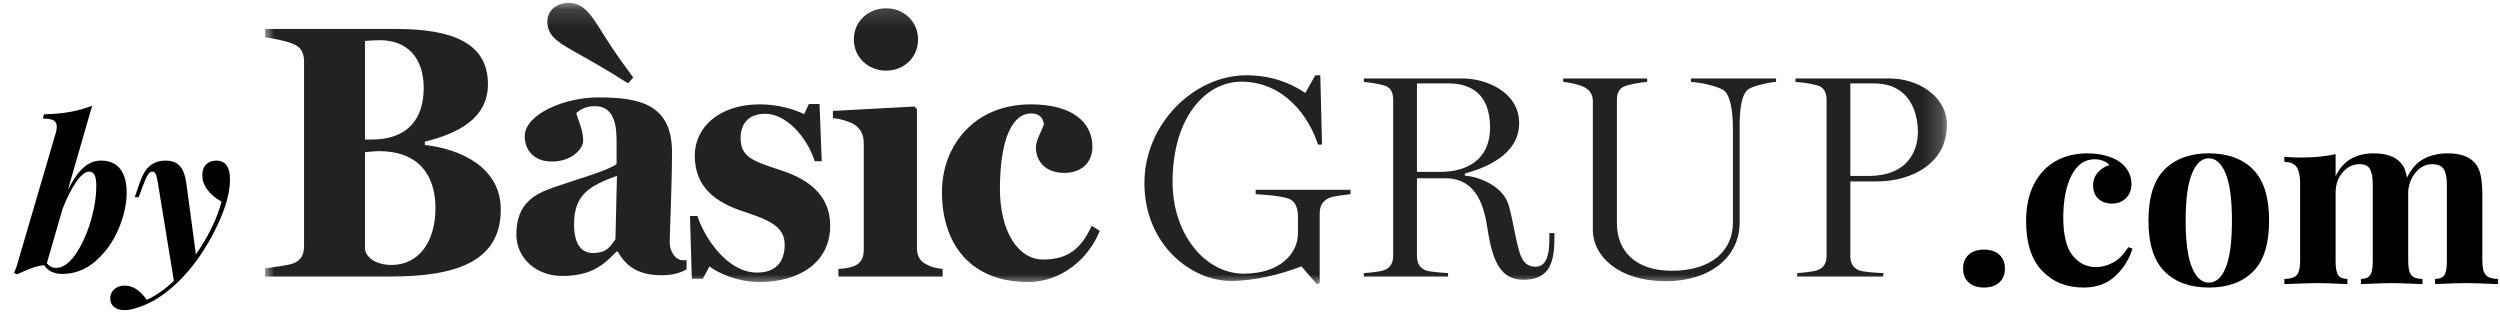 <?xml version="1.0" encoding="UTF-8"?>
<svg width="132px" height="17px" viewBox="0 0 132 17" version="1.1" xmlns="http://www.w3.org/2000/svg" xmlns:xlink="http://www.w3.org/1999/xlink">
    <!-- Generator: Sketch 55.1 (78136) - https://sketchapp.com -->
    <title>by_basic_grup</title>
    <desc>Created with Sketch.</desc>
    <defs>
        <polygon id="path-1" points="7.06349206e-05 0.151 88.799 0.151 88.799 15 7.06349206e-05 15"></polygon>
    </defs>
    <g id="Page-1" stroke="none" stroke-width="1" fill="none" fill-rule="evenodd">
        <g id="blog_basic_1" transform="translate(-208, -77)">
            <g id="by_basic_grup" transform="translate(209, 77)">
                <path d="M4.326,8.48 C4.772,8.48 5.111,8.625 5.341,8.914 C5.572,9.203 5.687,9.622 5.687,10.171 C5.687,10.771 5.546,11.406 5.265,12.076 C4.983,12.745 4.582,13.311 4.062,13.772 C3.543,14.233 2.946,14.464 2.273,14.464 C2.068,14.464 1.881,14.423 1.713,14.343 C1.544,14.262 1.42,14.149 1.339,14.003 C1.135,14.017 0.917,14.067 0.686,14.151 C0.456,14.235 0.194,14.347 -0.099,14.486 L-0.264,14.409 C-0.168,14.211 -0.091,13.995 -0.033,13.761 L1.954,6.987 C1.984,6.892 1.998,6.789 1.998,6.679 C1.998,6.533 1.943,6.427 1.834,6.361 C1.724,6.295 1.533,6.262 1.263,6.262 L1.328,6.032 C1.834,6.024 2.287,5.984 2.69,5.911 C3.092,5.838 3.484,5.728 3.865,5.582 L2.58,10.039 C2.851,9.497 3.125,9.102 3.404,8.853 C3.682,8.604 3.989,8.48 4.326,8.48 Z M1.965,14.145 C2.309,14.145 2.646,13.911 2.975,13.443 C3.305,12.974 3.572,12.398 3.777,11.713 C3.982,11.029 4.084,10.398 4.084,9.82 C4.084,9.549 4.053,9.355 3.991,9.238 C3.929,9.12 3.835,9.062 3.711,9.062 C3.506,9.062 3.277,9.243 3.025,9.605 C2.772,9.968 2.533,10.438 2.306,11.016 L1.471,13.904 C1.61,14.065 1.775,14.145 1.965,14.145 Z M10.419,8.48 C10.902,8.48 11.144,8.813 11.144,9.479 C11.144,10.138 10.932,10.923 10.507,11.834 C10.083,12.745 9.574,13.556 8.981,14.266 C8.608,14.713 8.196,15.108 7.746,15.452 C7.296,15.796 6.833,16.048 6.357,16.209 C6.064,16.319 5.804,16.374 5.577,16.374 C5.343,16.374 5.158,16.319 5.023,16.209 C4.888,16.1 4.82,15.95 4.82,15.759 C4.82,15.562 4.891,15.399 5.034,15.271 C5.177,15.143 5.358,15.079 5.577,15.079 C6.009,15.079 6.401,15.331 6.752,15.836 C7.279,15.58 7.755,15.243 8.18,14.826 L7.323,9.578 C7.287,9.373 7.248,9.236 7.208,9.166 C7.168,9.097 7.111,9.062 7.038,9.062 C6.957,9.062 6.88,9.117 6.807,9.227 C6.734,9.336 6.639,9.552 6.522,9.874 L6.324,10.412 L6.115,10.412 L6.39,9.611 C6.536,9.194 6.721,8.901 6.944,8.733 C7.168,8.564 7.433,8.48 7.74,8.48 C8.055,8.48 8.3,8.568 8.476,8.744 C8.652,8.919 8.772,9.227 8.838,9.666 L9.343,13.432 C9.665,12.971 9.943,12.5 10.178,12.021 C10.412,11.541 10.584,11.082 10.694,10.643 C10.394,10.482 10.148,10.277 9.958,10.028 C9.768,9.779 9.676,9.512 9.684,9.227 C9.684,9 9.75,8.819 9.881,8.683 C10.013,8.548 10.192,8.48 10.419,8.48 Z" id="by" fill="#000000" fill-rule="nonzero"></path>
                <g id="Group" transform="translate(13, 0)">
                    <path d="M90.755,13.18 C91.093,13.18 91.362,13.269 91.561,13.447 C91.76,13.624 91.86,13.869 91.86,14.181 C91.86,14.493 91.76,14.738 91.561,14.915 C91.362,15.093 91.093,15.182 90.755,15.182 C90.417,15.182 90.148,15.093 89.949,14.915 C89.75,14.738 89.65,14.493 89.65,14.181 C89.65,13.869 89.75,13.624 89.949,13.447 C90.148,13.269 90.417,13.18 90.755,13.18 Z M96.202,8.097 C96.523,8.097 96.826,8.132 97.112,8.201 C97.398,8.27 97.636,8.366 97.827,8.487 C98.052,8.626 98.228,8.801 98.353,9.014 C98.479,9.226 98.542,9.458 98.542,9.709 C98.542,10.012 98.447,10.261 98.256,10.457 C98.065,10.652 97.818,10.749 97.515,10.749 C97.212,10.749 96.969,10.662 96.787,10.489 C96.605,10.316 96.514,10.082 96.514,9.787 C96.514,9.527 96.596,9.302 96.761,9.111 C96.926,8.92 97.129,8.79 97.372,8.721 C97.303,8.626 97.197,8.55 97.053,8.493 C96.91,8.437 96.757,8.409 96.592,8.409 C96.072,8.409 95.667,8.693 95.376,9.261 C95.086,9.828 94.941,10.571 94.941,11.49 C94.941,12.417 95.106,13.085 95.435,13.492 C95.764,13.899 96.176,14.103 96.67,14.103 C96.965,14.103 97.261,14.025 97.561,13.869 C97.86,13.713 98.13,13.44 98.373,13.05 L98.594,13.128 C98.421,13.691 98.117,14.174 97.684,14.578 C97.251,14.981 96.692,15.182 96.007,15.182 C95.114,15.182 94.386,14.887 93.823,14.298 C93.26,13.709 92.978,12.833 92.978,11.672 C92.978,10.909 93.117,10.259 93.394,9.722 C93.671,9.185 94.053,8.78 94.538,8.507 C95.023,8.233 95.578,8.097 96.202,8.097 Z M102.624,8.097 C103.621,8.097 104.401,8.381 104.964,8.948 C105.527,9.516 105.809,10.415 105.809,11.646 C105.809,12.877 105.527,13.774 104.964,14.337 C104.401,14.9 103.621,15.182 102.624,15.182 C101.636,15.182 100.858,14.9 100.29,14.337 C99.723,13.774 99.439,12.877 99.439,11.646 C99.439,10.415 99.723,9.516 100.29,8.948 C100.858,8.381 101.636,8.097 102.624,8.097 Z M102.624,8.357 C102.251,8.357 101.955,8.628 101.734,9.169 C101.512,9.711 101.402,10.537 101.402,11.646 C101.402,12.755 101.512,13.579 101.734,14.116 C101.955,14.653 102.251,14.922 102.624,14.922 C103.005,14.922 103.304,14.656 103.521,14.123 C103.738,13.589 103.846,12.764 103.846,11.646 C103.846,10.528 103.736,9.7 103.514,9.163 C103.293,8.626 102.997,8.357 102.624,8.357 Z M117.067,13.791 C117.067,14.146 117.13,14.391 117.255,14.525 C117.381,14.66 117.596,14.727 117.899,14.727 L117.899,15 C117.032,14.965 116.46,14.948 116.183,14.948 C115.94,14.948 115.403,14.965 114.571,15 L114.571,14.727 C114.805,14.727 114.968,14.662 115.058,14.532 C115.15,14.402 115.195,14.155 115.195,13.791 L115.195,9.748 C115.195,9.384 115.141,9.113 115.032,8.935 C114.924,8.758 114.718,8.669 114.415,8.669 C114.094,8.669 113.815,8.803 113.576,9.072 C113.338,9.341 113.197,9.67 113.154,10.06 L113.154,13.791 C113.154,14.146 113.208,14.391 113.317,14.525 C113.425,14.66 113.622,14.727 113.908,14.727 L113.908,15 C113.076,14.965 112.53,14.948 112.27,14.948 C112.027,14.948 111.49,14.965 110.658,15 L110.658,14.727 C110.892,14.727 111.055,14.66 111.145,14.525 C111.237,14.391 111.282,14.146 111.282,13.791 L111.282,9.748 C111.282,9.384 111.234,9.113 111.139,8.935 C111.044,8.758 110.857,8.669 110.58,8.669 C110.233,8.669 109.937,8.814 109.689,9.104 C109.442,9.395 109.319,9.752 109.319,10.177 L109.319,13.791 C109.319,14.146 109.365,14.391 109.456,14.525 C109.546,14.66 109.709,14.727 109.943,14.727 L109.943,15 C109.18,14.965 108.669,14.948 108.409,14.948 C108.149,14.948 107.551,14.965 106.615,15 L106.615,14.727 C106.927,14.727 107.144,14.66 107.265,14.525 C107.386,14.391 107.447,14.146 107.447,13.791 L107.447,9.696 C107.447,9.297 107.386,9.007 107.265,8.825 C107.144,8.643 106.927,8.552 106.615,8.552 L106.615,8.279 C106.892,8.305 107.161,8.318 107.421,8.318 C108.192,8.318 108.825,8.257 109.319,8.136 L109.319,9.306 C109.7,8.5 110.372,8.097 111.334,8.097 C111.993,8.097 112.469,8.266 112.764,8.604 C112.929,8.777 113.037,9.037 113.089,9.384 C113.314,8.916 113.609,8.585 113.973,8.389 C114.337,8.194 114.762,8.097 115.247,8.097 C115.906,8.097 116.382,8.266 116.677,8.604 C116.816,8.76 116.915,8.972 116.976,9.241 C117.037,9.51 117.067,9.861 117.067,10.294 L117.067,13.791 Z" id=".com" fill="#000000" fill-rule="nonzero"></path>
                    <g id="basic-grup">
                        <g>
                            <g id="Group-3">
                                <mask id="mask-2" fill="white">
                                    <use xlink:href="#path-1"></use>
                                </mask>
                                <g id="Clip-2"></g>
                                <path d="M6.918,1.529 L7.06349206e-05,1.529 L7.06349206e-05,1.969 C0.31,2.007 1.124,2.161 1.473,2.314 C1.938,2.505 2.054,2.85 2.054,3.271 L2.054,12.975 C2.054,13.396 1.938,13.741 1.473,13.913 C1.221,14.008 0.33,14.124 7.06349206e-05,14.162 L7.06349206e-05,14.603 L6.608,14.603 C10.252,14.603 12.441,13.722 12.441,11.061 C12.441,8.84 10.329,7.865 8.43,7.654 L8.43,7.482 C10.193,7.042 11.763,6.257 11.763,4.439 C11.763,2.314 9.96,1.529 6.918,1.529 L6.918,1.529 Z M6.046,2.122 C7.441,2.122 8.371,2.983 8.371,4.649 C8.371,6.257 7.538,7.367 5.639,7.367 L5.271,7.367 L5.271,2.161 C5.504,2.141 5.833,2.122 6.046,2.122 L6.046,2.122 Z M6.026,7.98 C7.965,7.98 8.992,9.109 8.992,10.984 C8.992,12.803 8.081,13.989 6.685,13.989 C5.871,13.989 5.368,13.626 5.271,13.186 L5.271,8.036 C5.426,8.018 5.814,7.98 6.026,7.98 L6.026,7.98 Z M14.9,1.127 C14.9,1.835 15.347,2.161 16.18,2.639 C16.819,3.003 17.846,3.558 19.164,4.4 L19.436,4.094 C18.408,2.716 17.982,2.007 17.536,1.299 C17.071,0.572 16.683,0.151 16.025,0.151 C15.307,0.151 14.9,0.63 14.9,1.127 L14.9,1.127 Z M29.834,11.922 C29.834,10.353 28.768,9.491 27.237,8.994 C25.726,8.497 25.105,8.286 25.105,7.29 C25.105,6.582 25.474,6.008 26.404,6.008 C27.489,6.008 28.594,7.195 29.02,8.515 L29.388,8.515 L29.272,5.491 L28.71,5.491 L28.458,6.027 C27.915,5.759 27.063,5.51 26.113,5.51 C23.962,5.51 22.683,6.736 22.683,8.209 C22.683,9.989 23.924,10.717 25.222,11.157 C26.54,11.597 27.431,11.922 27.431,12.918 C27.431,13.817 26.966,14.392 25.977,14.392 C24.389,14.392 23.206,12.554 22.818,11.405 L22.431,11.405 L22.528,14.717 L23.11,14.717 L23.459,14.066 C23.846,14.372 24.873,14.89 26.113,14.89 C28.206,14.89 29.834,13.855 29.834,11.922 L29.834,11.922 Z M32.787,0.438 C31.838,0.438 31.082,1.127 31.082,2.084 C31.082,3.022 31.838,3.73 32.787,3.73 C33.737,3.73 34.473,3.022 34.473,2.084 C34.473,1.146 33.737,0.438 32.787,0.438 L32.787,0.438 Z M35.772,14.603 L35.772,14.2 C35.462,14.162 35.209,14.124 34.939,13.97 C34.59,13.817 34.415,13.511 34.415,13.109 L34.415,5.759 L34.28,5.625 L29.978,5.855 L29.978,6.238 C30.326,6.257 30.888,6.429 31.12,6.582 C31.431,6.792 31.606,7.118 31.606,7.539 L31.606,13.205 C31.606,13.607 31.45,13.913 31.102,14.047 C30.849,14.142 30.598,14.181 30.268,14.2 L30.268,14.603 L35.772,14.603 Z M44.068,12.191 L43.642,11.922 C43.099,13.109 42.402,13.703 41.083,13.703 C39.727,13.703 38.797,12.172 38.797,9.989 C38.797,7.195 39.514,5.988 40.444,5.988 C40.909,5.988 41.064,6.257 41.122,6.544 C41.045,6.831 40.696,7.405 40.696,7.769 C40.696,8.573 41.258,9.128 42.188,9.128 C43.176,9.128 43.68,8.515 43.68,7.75 C43.68,6.467 42.634,5.51 40.425,5.51 C37.402,5.51 35.735,7.73 35.735,10.142 C35.735,12.822 37.188,14.89 40.289,14.89 C42.033,14.89 43.467,13.683 44.068,12.191 L44.068,12.191 Z M57.308,10.253 L57.308,10.023 L52.3,10.023 L52.3,10.253 C52.579,10.268 53.587,10.33 54.021,10.483 C54.424,10.621 54.532,11.019 54.532,11.463 L54.532,12.32 C54.532,13.362 53.618,14.449 51.665,14.449 C49.633,14.449 47.912,12.367 47.912,9.61 C47.912,6.149 49.696,4.312 51.54,4.312 C53.851,4.312 55.153,6.241 55.587,7.635 L55.804,7.635 L55.711,3.975 L55.447,3.975 L54.92,4.909 C54.145,4.388 53.153,3.975 51.804,3.975 C49.044,3.975 46.425,6.547 46.425,9.656 C46.425,12.964 48.951,14.832 50.967,14.832 C52.315,14.832 53.618,14.479 54.719,14.066 L55.524,15 L55.68,14.955 L55.68,11.279 C55.68,10.943 55.772,10.652 56.145,10.467 C56.439,10.33 57.029,10.299 57.308,10.253 L57.308,10.253 Z M68.072,12.627 L68.072,12.305 L67.807,12.305 L67.807,12.627 C67.807,13.79 67.482,14.081 67.064,14.081 C66.646,14.081 66.381,13.852 66.211,13.255 C65.994,12.504 65.901,11.708 65.668,10.866 C65.374,9.794 64.04,9.319 63.343,9.274 L63.343,9.166 C64.443,8.86 66.211,8.171 66.211,6.502 C66.211,4.832 64.428,4.143 63.235,4.143 L58.01,4.143 L58.01,4.327 C58.289,4.342 58.816,4.434 59.079,4.511 C59.467,4.618 59.56,4.939 59.56,5.277 L59.56,13.5 C59.56,13.836 59.451,14.127 59.079,14.265 C58.878,14.342 58.289,14.403 58.01,14.418 L58.01,14.603 L62.459,14.603 L62.459,14.418 C62.18,14.403 61.514,14.357 61.296,14.281 C60.924,14.142 60.816,13.852 60.816,13.515 L60.816,9.411 L62.289,9.411 C64.056,9.411 64.382,11.035 64.552,12.152 C64.816,13.867 65.281,14.771 66.428,14.771 C67.669,14.771 68.072,14.066 68.072,12.627 L68.072,12.627 Z M64.676,6.731 C64.676,8.446 63.436,9.075 62.056,9.075 L60.816,9.075 L60.816,4.404 L62.49,4.404 C63.591,4.404 64.676,4.909 64.676,6.731 L64.676,6.731 Z M79.776,4.327 L79.776,4.143 L75.28,4.143 L75.28,4.327 C75.668,4.342 76.536,4.495 76.97,4.741 C77.327,4.939 77.498,5.736 77.498,6.792 L77.498,11.769 C77.498,13.178 76.428,14.296 74.272,14.296 C72.304,14.296 71.373,13.209 71.373,11.785 L71.373,5.277 C71.373,4.939 71.466,4.649 71.854,4.526 C72.133,4.434 72.691,4.342 72.971,4.327 L72.971,4.143 L68.537,4.143 L68.537,4.327 C68.785,4.342 69.342,4.45 69.622,4.587 C69.978,4.771 70.102,5.017 70.102,5.354 L70.102,12.167 C70.102,13.5 71.451,14.847 73.932,14.847 C76.428,14.847 77.854,13.469 77.854,11.754 L77.854,6.7 C77.854,5.874 77.916,4.939 78.366,4.679 C78.661,4.511 79.497,4.327 79.776,4.327 L79.776,4.327 Z M88.799,6.593 C88.799,5.078 87.265,4.143 85.776,4.143 L80.8,4.143 L80.8,4.327 C81.079,4.342 81.528,4.388 81.962,4.511 C82.35,4.618 82.443,4.955 82.443,5.292 L82.443,13.5 C82.443,13.836 82.335,14.127 81.962,14.265 C81.76,14.342 81.172,14.403 80.892,14.418 L80.892,14.603 L85.435,14.603 L85.435,14.418 C85.001,14.403 84.396,14.357 84.179,14.281 C83.807,14.142 83.698,13.852 83.698,13.515 L83.698,9.58 L85.094,9.58 C86.939,9.58 88.799,8.63 88.799,6.593 L88.799,6.593 Z M87.265,6.977 C87.265,7.513 87.078,9.289 84.644,9.289 L83.698,9.289 L83.698,4.404 L84.939,4.404 C86.799,4.404 87.265,5.889 87.265,6.977 L87.265,6.977 Z" id="Fill-1" fill="#222221" mask="url(#mask-2)"></path>
                            </g>
                            <path d="M22.25,13.717 C22.198,13.732 22.143,13.742 22.082,13.742 C21.582,13.742 21.361,13.146 21.361,12.838 C21.361,12.203 21.482,9.78 21.482,8.029 C21.482,5.47 19.717,5.143 17.573,5.143 C15.849,5.143 13.705,6.008 13.705,7.202 C13.705,7.836 14.106,8.529 15.148,8.529 C16.19,8.529 16.792,7.856 16.792,7.433 C16.792,6.836 16.491,6.278 16.431,5.97 C16.591,5.817 16.912,5.604 17.413,5.604 C18.555,5.604 18.555,6.894 18.555,7.548 L18.555,8.664 C18.054,9.03 16.431,9.472 15.228,9.895 C14.226,10.242 13.264,10.742 13.264,12.378 C13.264,13.648 14.326,14.571 15.689,14.571 C17.253,14.571 17.894,13.956 18.555,13.282 L18.615,13.282 C19.016,13.994 19.638,14.533 20.92,14.533 C21.469,14.533 21.906,14.422 22.25,14.222 L22.25,13.717 Z M18.575,9.28 L18.496,12.628 C18.194,13.071 17.994,13.359 17.313,13.359 C16.751,13.359 16.31,12.974 16.31,11.839 C16.31,10.223 17.192,9.799 18.575,9.28 L18.575,9.28 Z" id="Fill-4" fill="#222221"></path>
                        </g>
                    </g>
                </g>
            </g>
        </g>
    </g>
</svg>